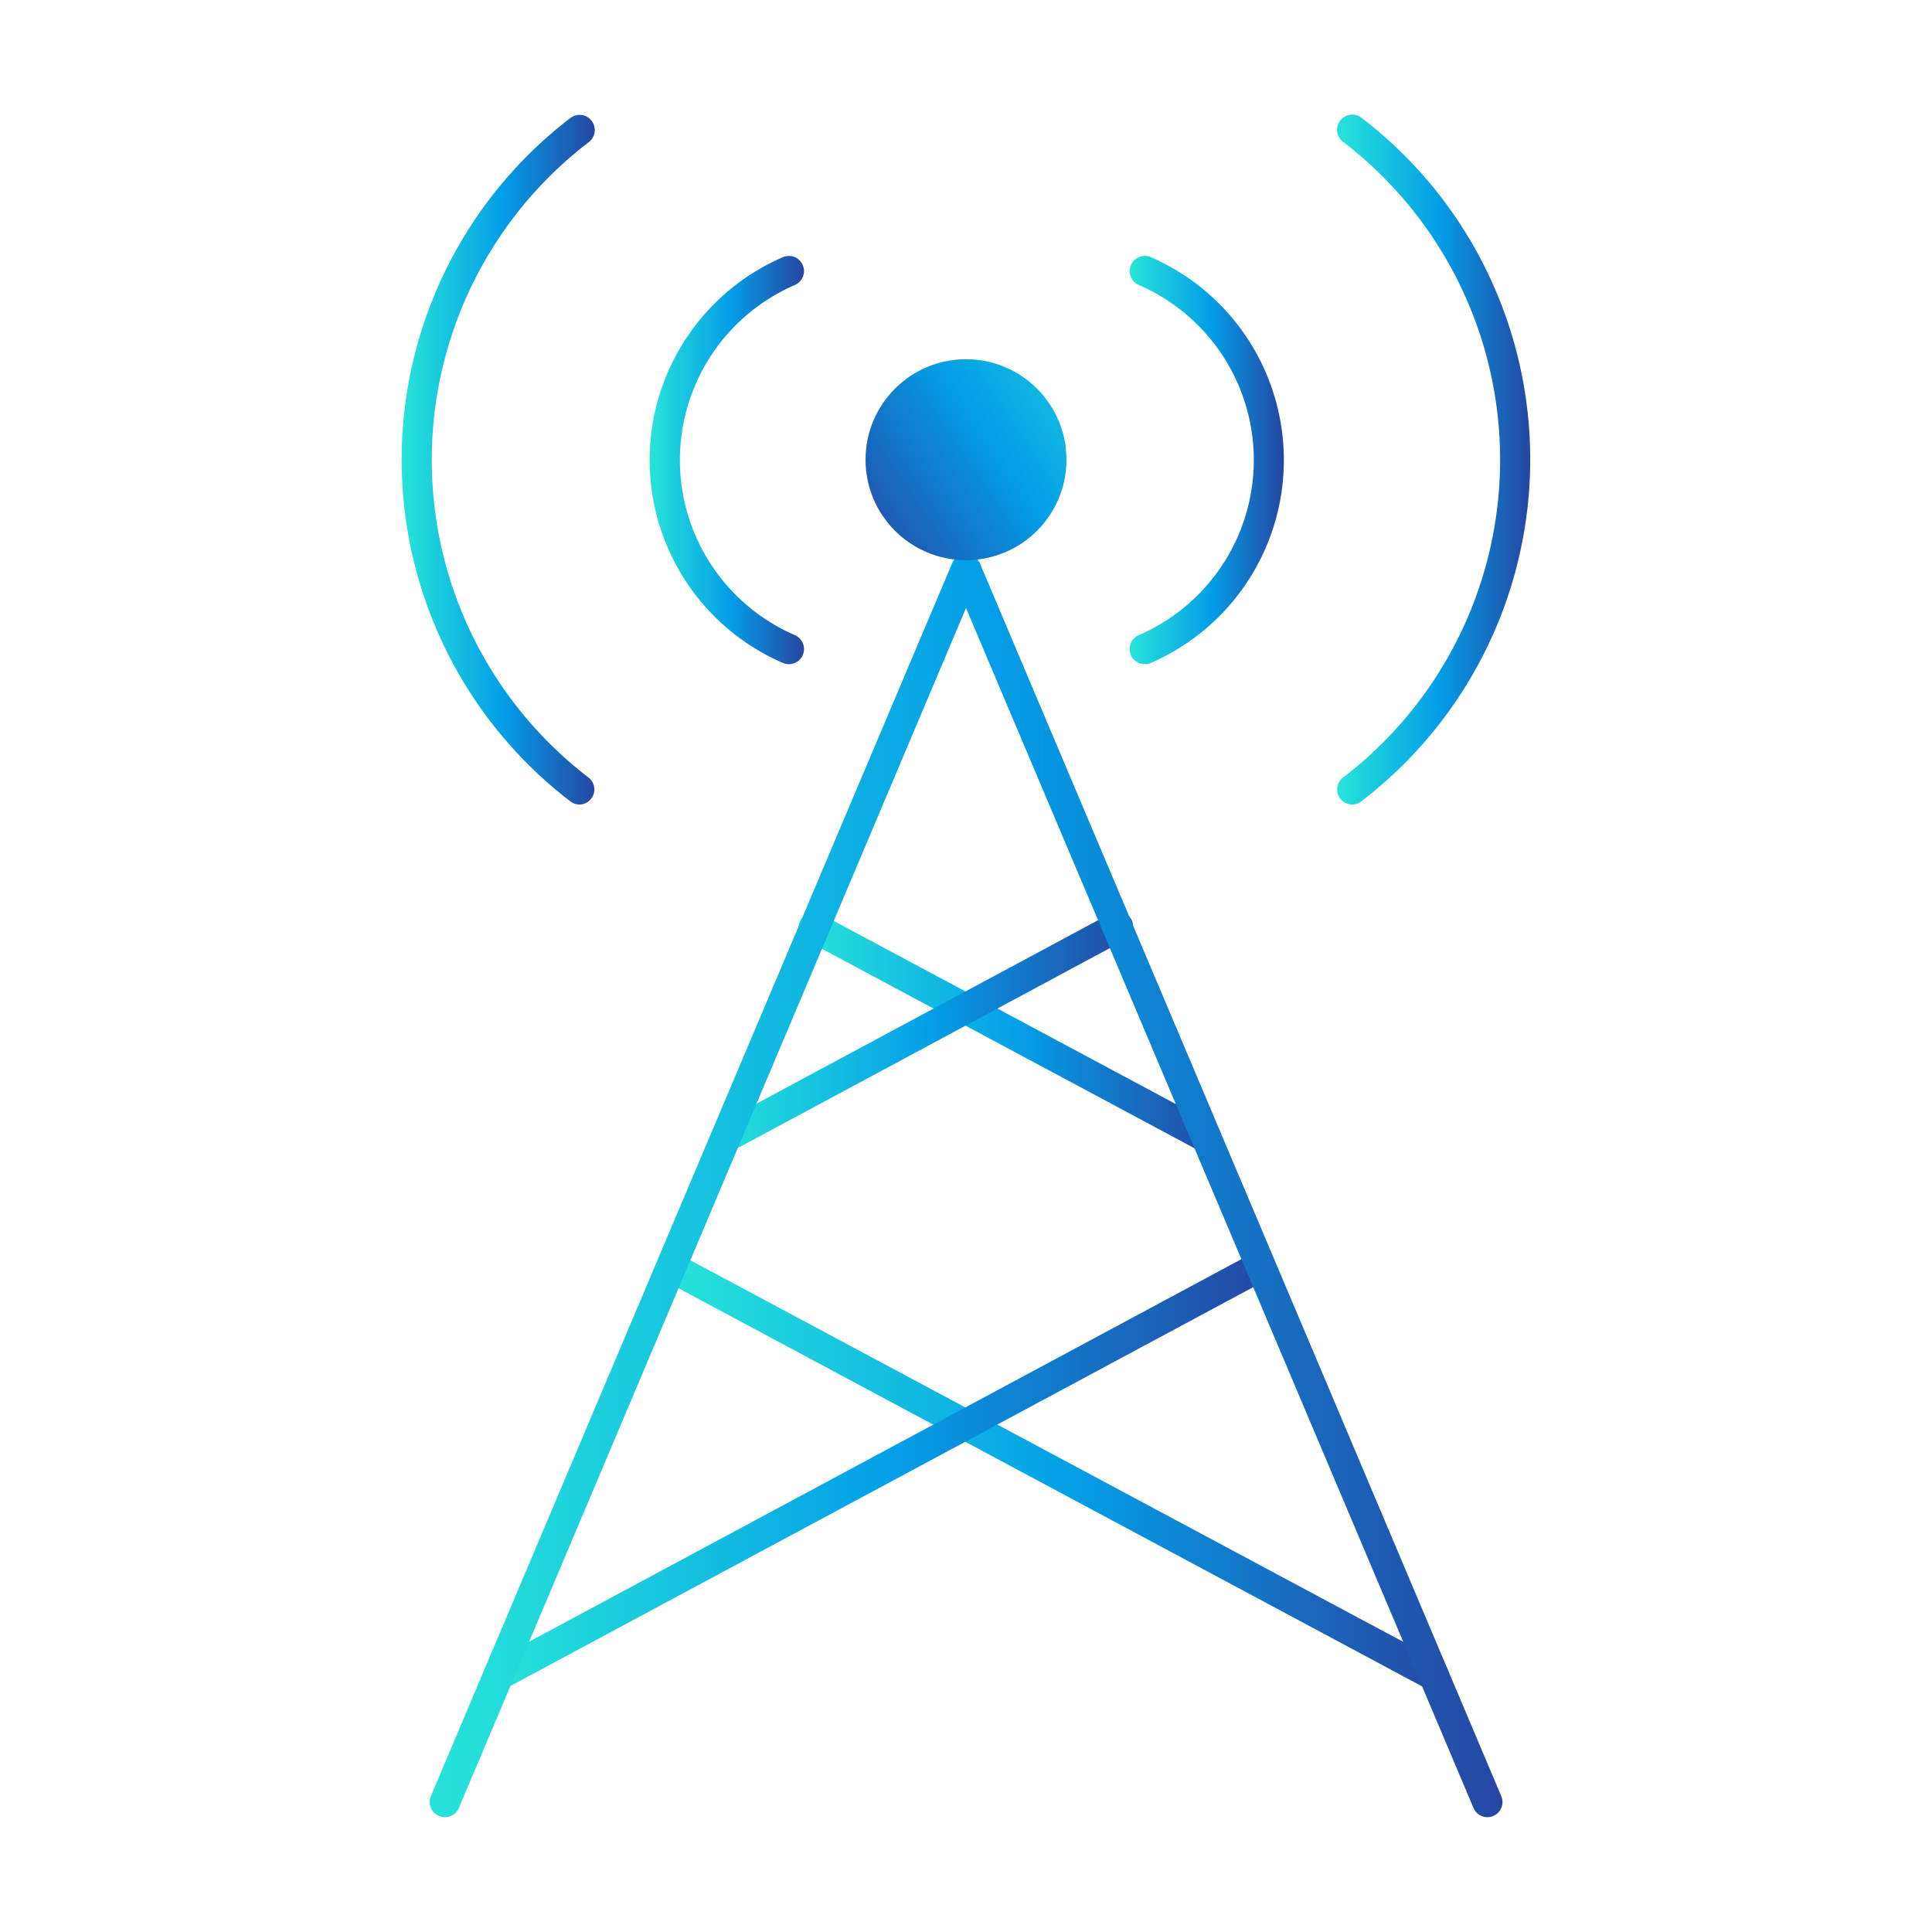 <svg id="Layer_1" data-name="Layer 1" xmlns="http://www.w3.org/2000/svg" xmlns:xlink="http://www.w3.org/1999/xlink" viewBox="0 0 160 160"><defs><style>.cls-1{fill:url(#linear-gradient);}.cls-2{fill:url(#linear-gradient-2);}.cls-3{fill:url(#linear-gradient-3);}.cls-4{fill:url(#linear-gradient-4);}.cls-5{fill:url(#linear-gradient-5);}.cls-6{fill:url(#linear-gradient-6);}.cls-7{fill:url(#linear-gradient-7);}.cls-8{fill:url(#linear-gradient-8);}.cls-9{fill:url(#linear-gradient-9);}.cls-10{fill:url(#linear-gradient-10);}</style><linearGradient id="linear-gradient" x1="66.09" y1="85.49" x2="101.15" y2="85.49" gradientUnits="userSpaceOnUse"><stop offset="0" stop-color="#27e4d9"/><stop offset="0.52" stop-color="#039fe7"/><stop offset="1" stop-color="#2547a3"/></linearGradient><linearGradient id="linear-gradient-2" x1="54.81" y1="121.97" x2="119.99" y2="121.97" xlink:href="#linear-gradient"/><linearGradient id="linear-gradient-3" x1="58.86" y1="85.48" x2="93.78" y2="85.48" xlink:href="#linear-gradient"/><linearGradient id="linear-gradient-4" x1="40.01" y1="121.97" x2="104.98" y2="121.97" xlink:href="#linear-gradient"/><linearGradient id="linear-gradient-5" x1="35.57" y1="98.19" x2="124.43" y2="98.19" xlink:href="#linear-gradient"/><linearGradient id="linear-gradient-6" x1="95.42" y1="27.68" x2="70.36" y2="44.57" xlink:href="#linear-gradient"/><linearGradient id="linear-gradient-7" x1="53.8" y1="38.07" x2="66.57" y2="38.07" xlink:href="#linear-gradient"/><linearGradient id="linear-gradient-8" x1="33.27" y1="38.07" x2="49.26" y2="38.07" xlink:href="#linear-gradient"/><linearGradient id="linear-gradient-9" x1="93.56" y1="38.07" x2="106.33" y2="38.07" xlink:href="#linear-gradient"/><linearGradient id="linear-gradient-10" x1="110.74" y1="38.07" x2="126.73" y2="38.07" xlink:href="#linear-gradient"/></defs><path class="cls-1" d="M99.9,95.45a1.26,1.26,0,0,1-.59-.15L66.75,77.87a1.25,1.25,0,0,1,1.18-2.2L100.49,93.1a1.25,1.25,0,0,1-.59,2.35Z"/><path class="cls-2" d="M118.74,140a1.22,1.22,0,0,1-.59-.14L55.47,106.3a1.25,1.25,0,0,1,1.18-2.21l62.68,33.55a1.25,1.25,0,0,1,.51,1.69A1.24,1.24,0,0,1,118.74,140Z"/><path class="cls-3" d="M60.11,95.43a1.23,1.23,0,0,1-1.1-.65,1.25,1.25,0,0,1,.51-1.7L91.94,75.67a1.25,1.25,0,1,1,1.18,2.2L60.7,95.29A1.25,1.25,0,0,1,60.11,95.43Z"/><path class="cls-4" d="M41.26,140a1.25,1.25,0,0,1-1.1-.65,1.26,1.26,0,0,1,.51-1.7l62.47-33.55a1.25,1.25,0,0,1,1.18,2.21L41.85,139.85A1.22,1.22,0,0,1,41.26,140Z"/><path class="cls-5" d="M123.18,150.49a1.24,1.24,0,0,1-1.15-.76L80,50.35,38,149.73a1.25,1.25,0,0,1-2.31-1L78.85,46.65a1.25,1.25,0,0,1,2.3,0l43.18,102.1a1.25,1.25,0,0,1-.66,1.64A1.23,1.23,0,0,1,123.18,150.49Z"/><circle class="cls-6" cx="80" cy="38.07" r="8.32"/><path class="cls-7" d="M65.32,55a1.23,1.23,0,0,1-.49-.1,18.31,18.31,0,0,1,0-33.6,1.25,1.25,0,0,1,1,2.3,15.8,15.8,0,0,0,0,29,1.26,1.26,0,0,1,.65,1.65A1.24,1.24,0,0,1,65.32,55Z"/><path class="cls-8" d="M48,66.63a1.23,1.23,0,0,1-.76-.26,35.64,35.64,0,0,1,0-56.6,1.25,1.25,0,1,1,1.52,2,33.14,33.14,0,0,0,0,52.64A1.25,1.25,0,0,1,48,66.63Z"/><path class="cls-9" d="M94.81,55a1.25,1.25,0,0,1-.5-2.4,15.8,15.8,0,0,0,0-29,1.25,1.25,0,0,1,1-2.3,18.32,18.32,0,0,1,0,33.6A1.24,1.24,0,0,1,94.81,55Z"/><path class="cls-10" d="M112,66.63a1.25,1.25,0,0,1-.77-2.24,33.14,33.14,0,0,0,0-52.64,1.25,1.25,0,0,1,1.52-2,35.64,35.64,0,0,1,0,56.6A1.23,1.23,0,0,1,112,66.63Z"/></svg>